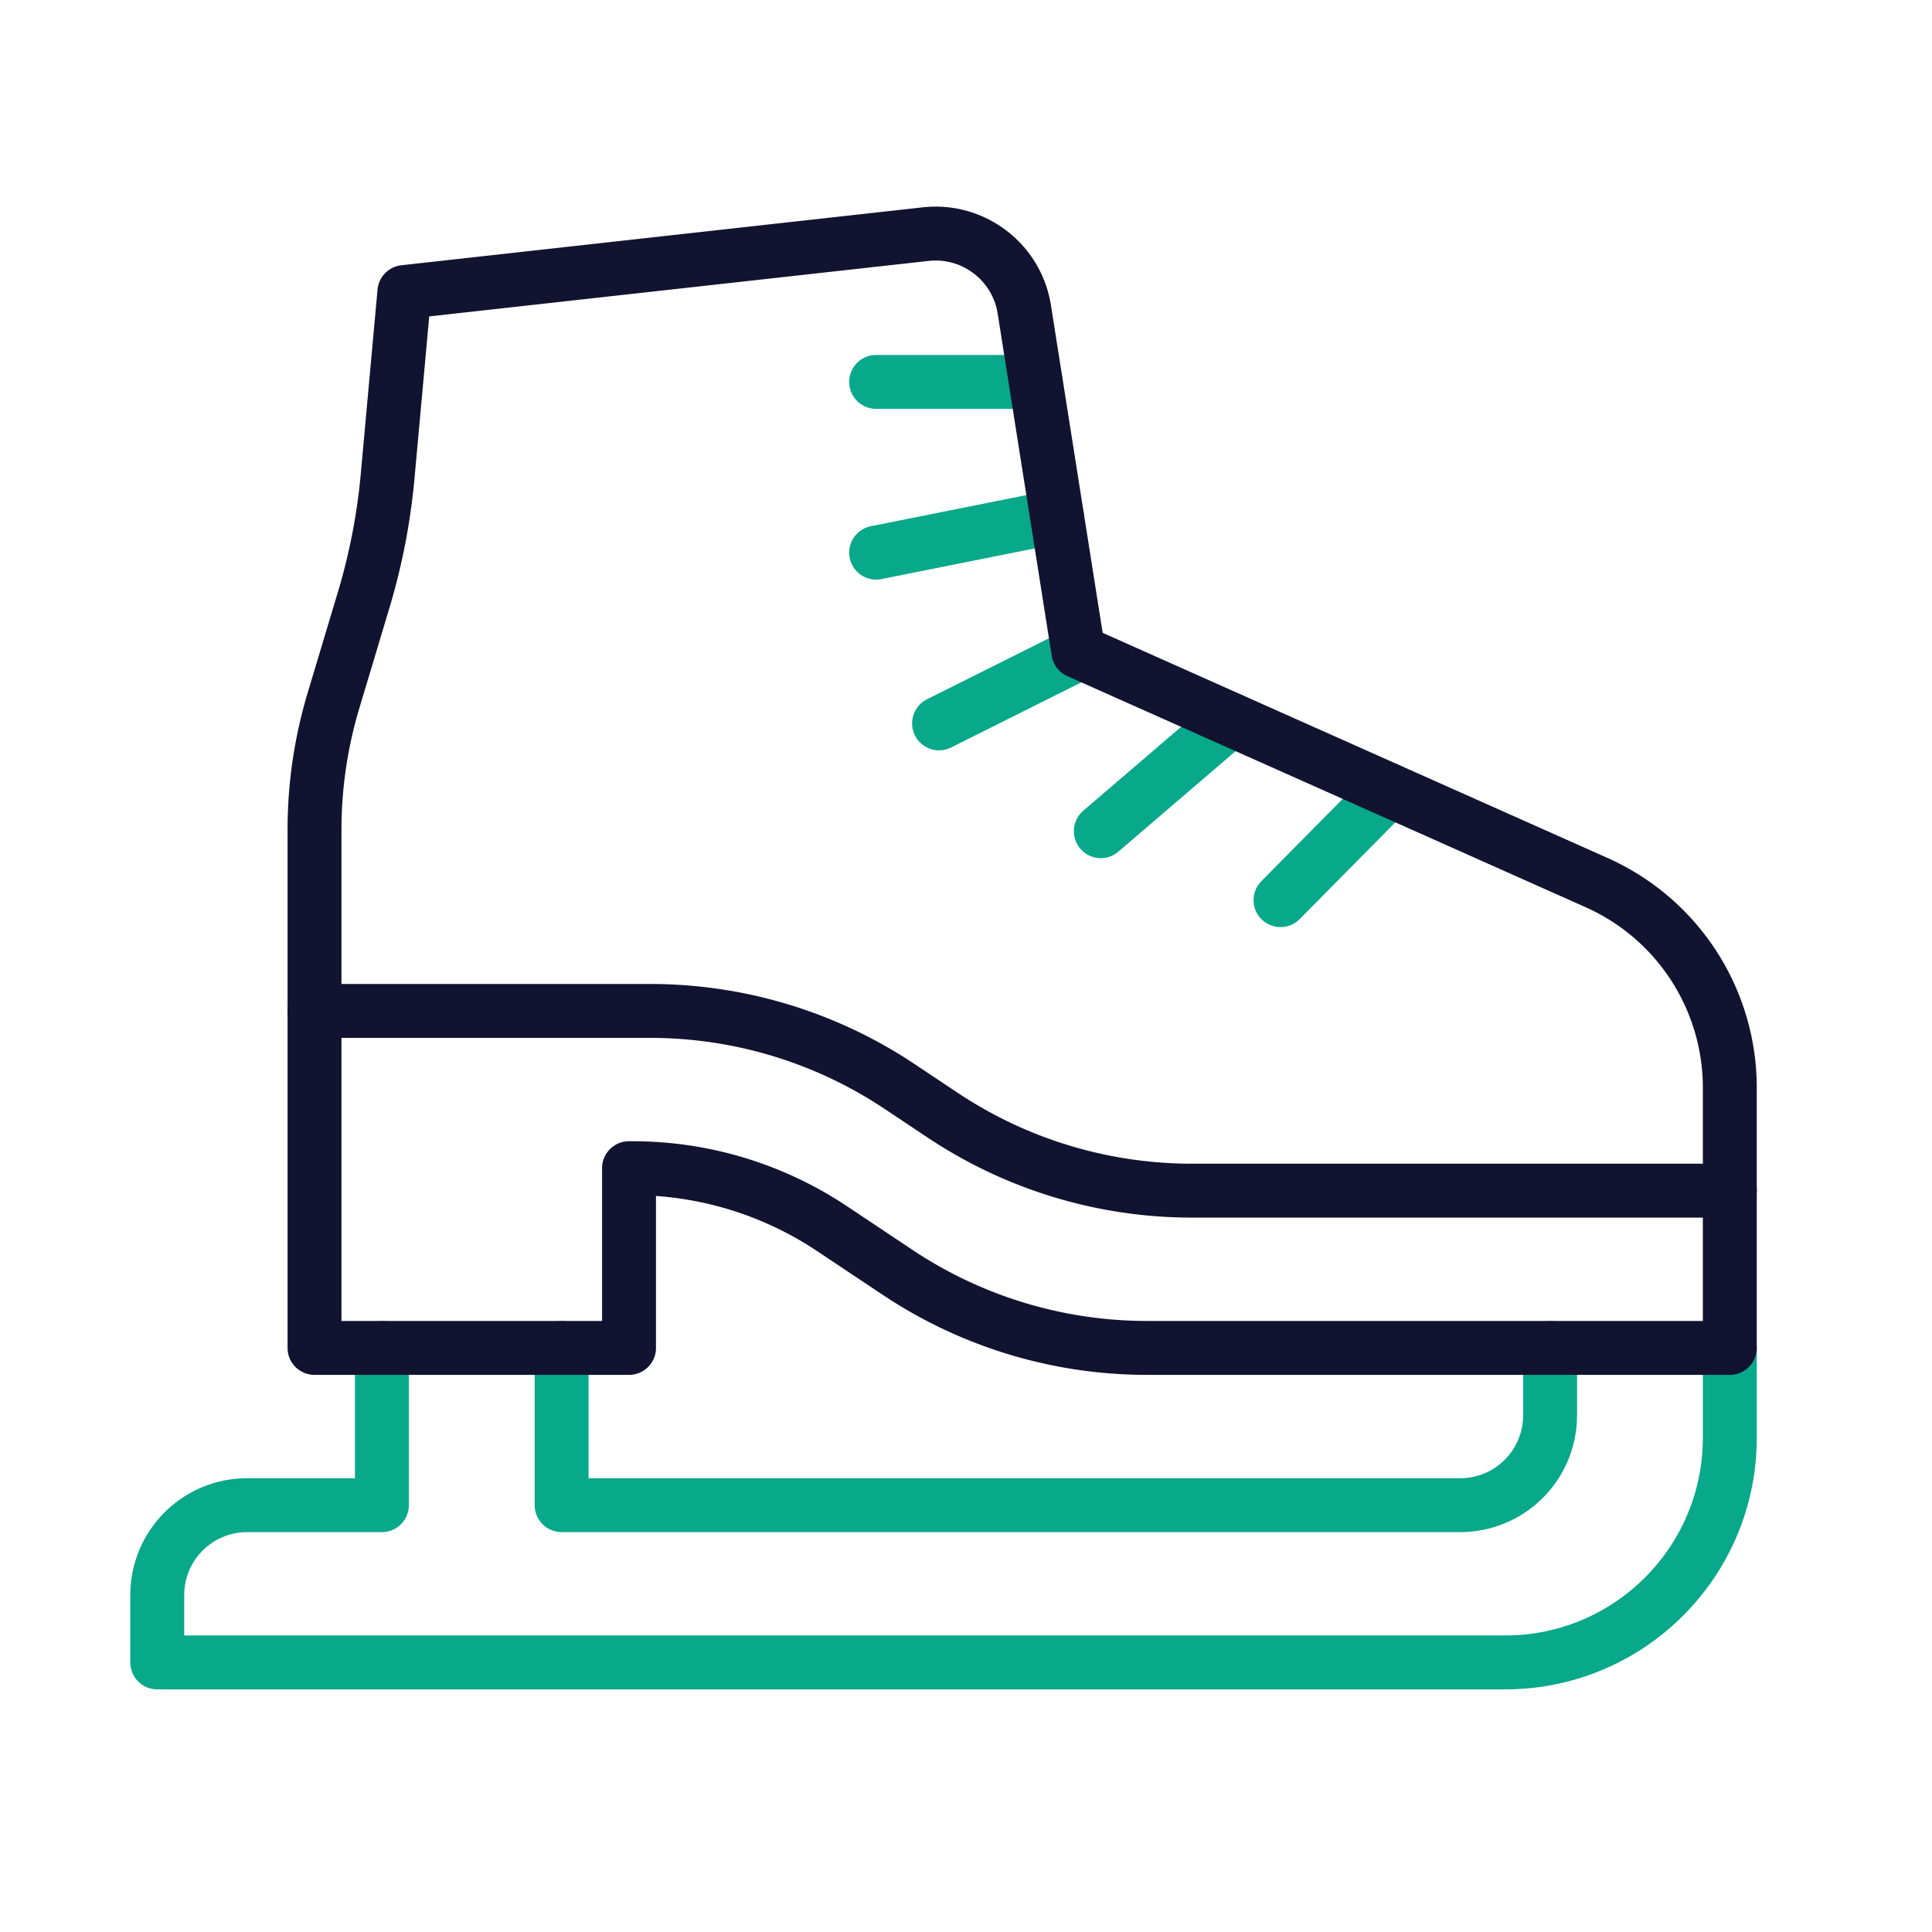 <svg xmlns="http://www.w3.org/2000/svg" width="430" height="430" style="width:100%;height:100%;transform:translate3d(0,0,0);content-visibility:visible" viewBox="0 0 430 430"><defs><clipPath id="c"><path d="M0 0h430v430H0z"/></clipPath><clipPath id="h"><path d="M0 0h430v430H0z"/></clipPath><clipPath id="f"><path d="M0 0h430v430H0z"/></clipPath><clipPath id="d"><path d="M0 0h430v430H0z"/></clipPath><path id="a" fill="red" d="M175-35v20c0 27.614-22.386 50-50 50h-300V20c0-11.046 8.954-20 20-20h30v-35h40V.062l200 .063S134.75-.5 135-20.25c.119-9.374 0-14.75 0-14.75" style="display:block" transform="translate(210 335)"/><path id="b" style="display:none"/><mask id="g" mask-type="alpha"><use xmlns:ns1="http://www.w3.org/1999/xlink" ns1:href="#a"/></mask><mask id="e" mask-type="alpha"><use xmlns:ns2="http://www.w3.org/1999/xlink" ns2:href="#b"/></mask></defs><g clip-path="url(#c)"><g clip-path="url(#d)" style="display:none"><g mask="url(#e)" style="display:none"><path class="secondary"/></g><g fill="none" style="display:none"><path class="secondary"/><path class="secondary"/><path class="primary"/><path class="primary"/></g></g><g clip-path="url(#f)" style="display:block"><g mask="url(#g)" opacity=".5" style="display:block"><path fill="#08A88A" d="m2.414 217.34-85.5 202.859H-345.5L-260 217.34z" class="secondary" opacity="1"/></g><g fill="none" stroke-linecap="round" stroke-linejoin="round" stroke-width="12" style="display:block"><path stroke="#08A88A" d="M309.206 175.86 285 200.342m-11.014-40.187L245 185M230.526 85H195m40.263 30-.008-.051L195 123m45.529 22.236L209 161m176 139v20c0 27.614-22.386 50-50 50H35v-15c0-11.046 8.954-20 20-20h30v-35m260 0v15c0 11.046-8.954 20-20 20H125v-35" class="secondary"/><path stroke="#121331" d="M206.015 52.11 90 65l-3.723 40.955a140 140 0 0 1-5.33 27.554l-6.73 22.433A100 100 0 0 0 70 184.677V225h74.722c19.742 0 39.043 5.844 55.47 16.795l9.616 6.41A100 100 0 0 0 265.278 265H385v-22.892a50 50 0 0 0-29.637-45.665L240 145l-12.021-76.132c-1.667-10.558-11.341-17.938-21.964-16.758" class="primary"/><path stroke="#121331" d="M70 225v75h70v-40h.778a80 80 0 0 1 44.376 13.436l14.654 9.769A100 100 0 0 0 255.278 300H385v-35" class="primary"/></g></g><g fill="none" clip-path="url(#h)" style="display:none"><path class="secondary" style="display:none"/><g style="display:none"><path class="secondary"/><path class="primary"/><path class="primary"/></g></g></g></svg>
